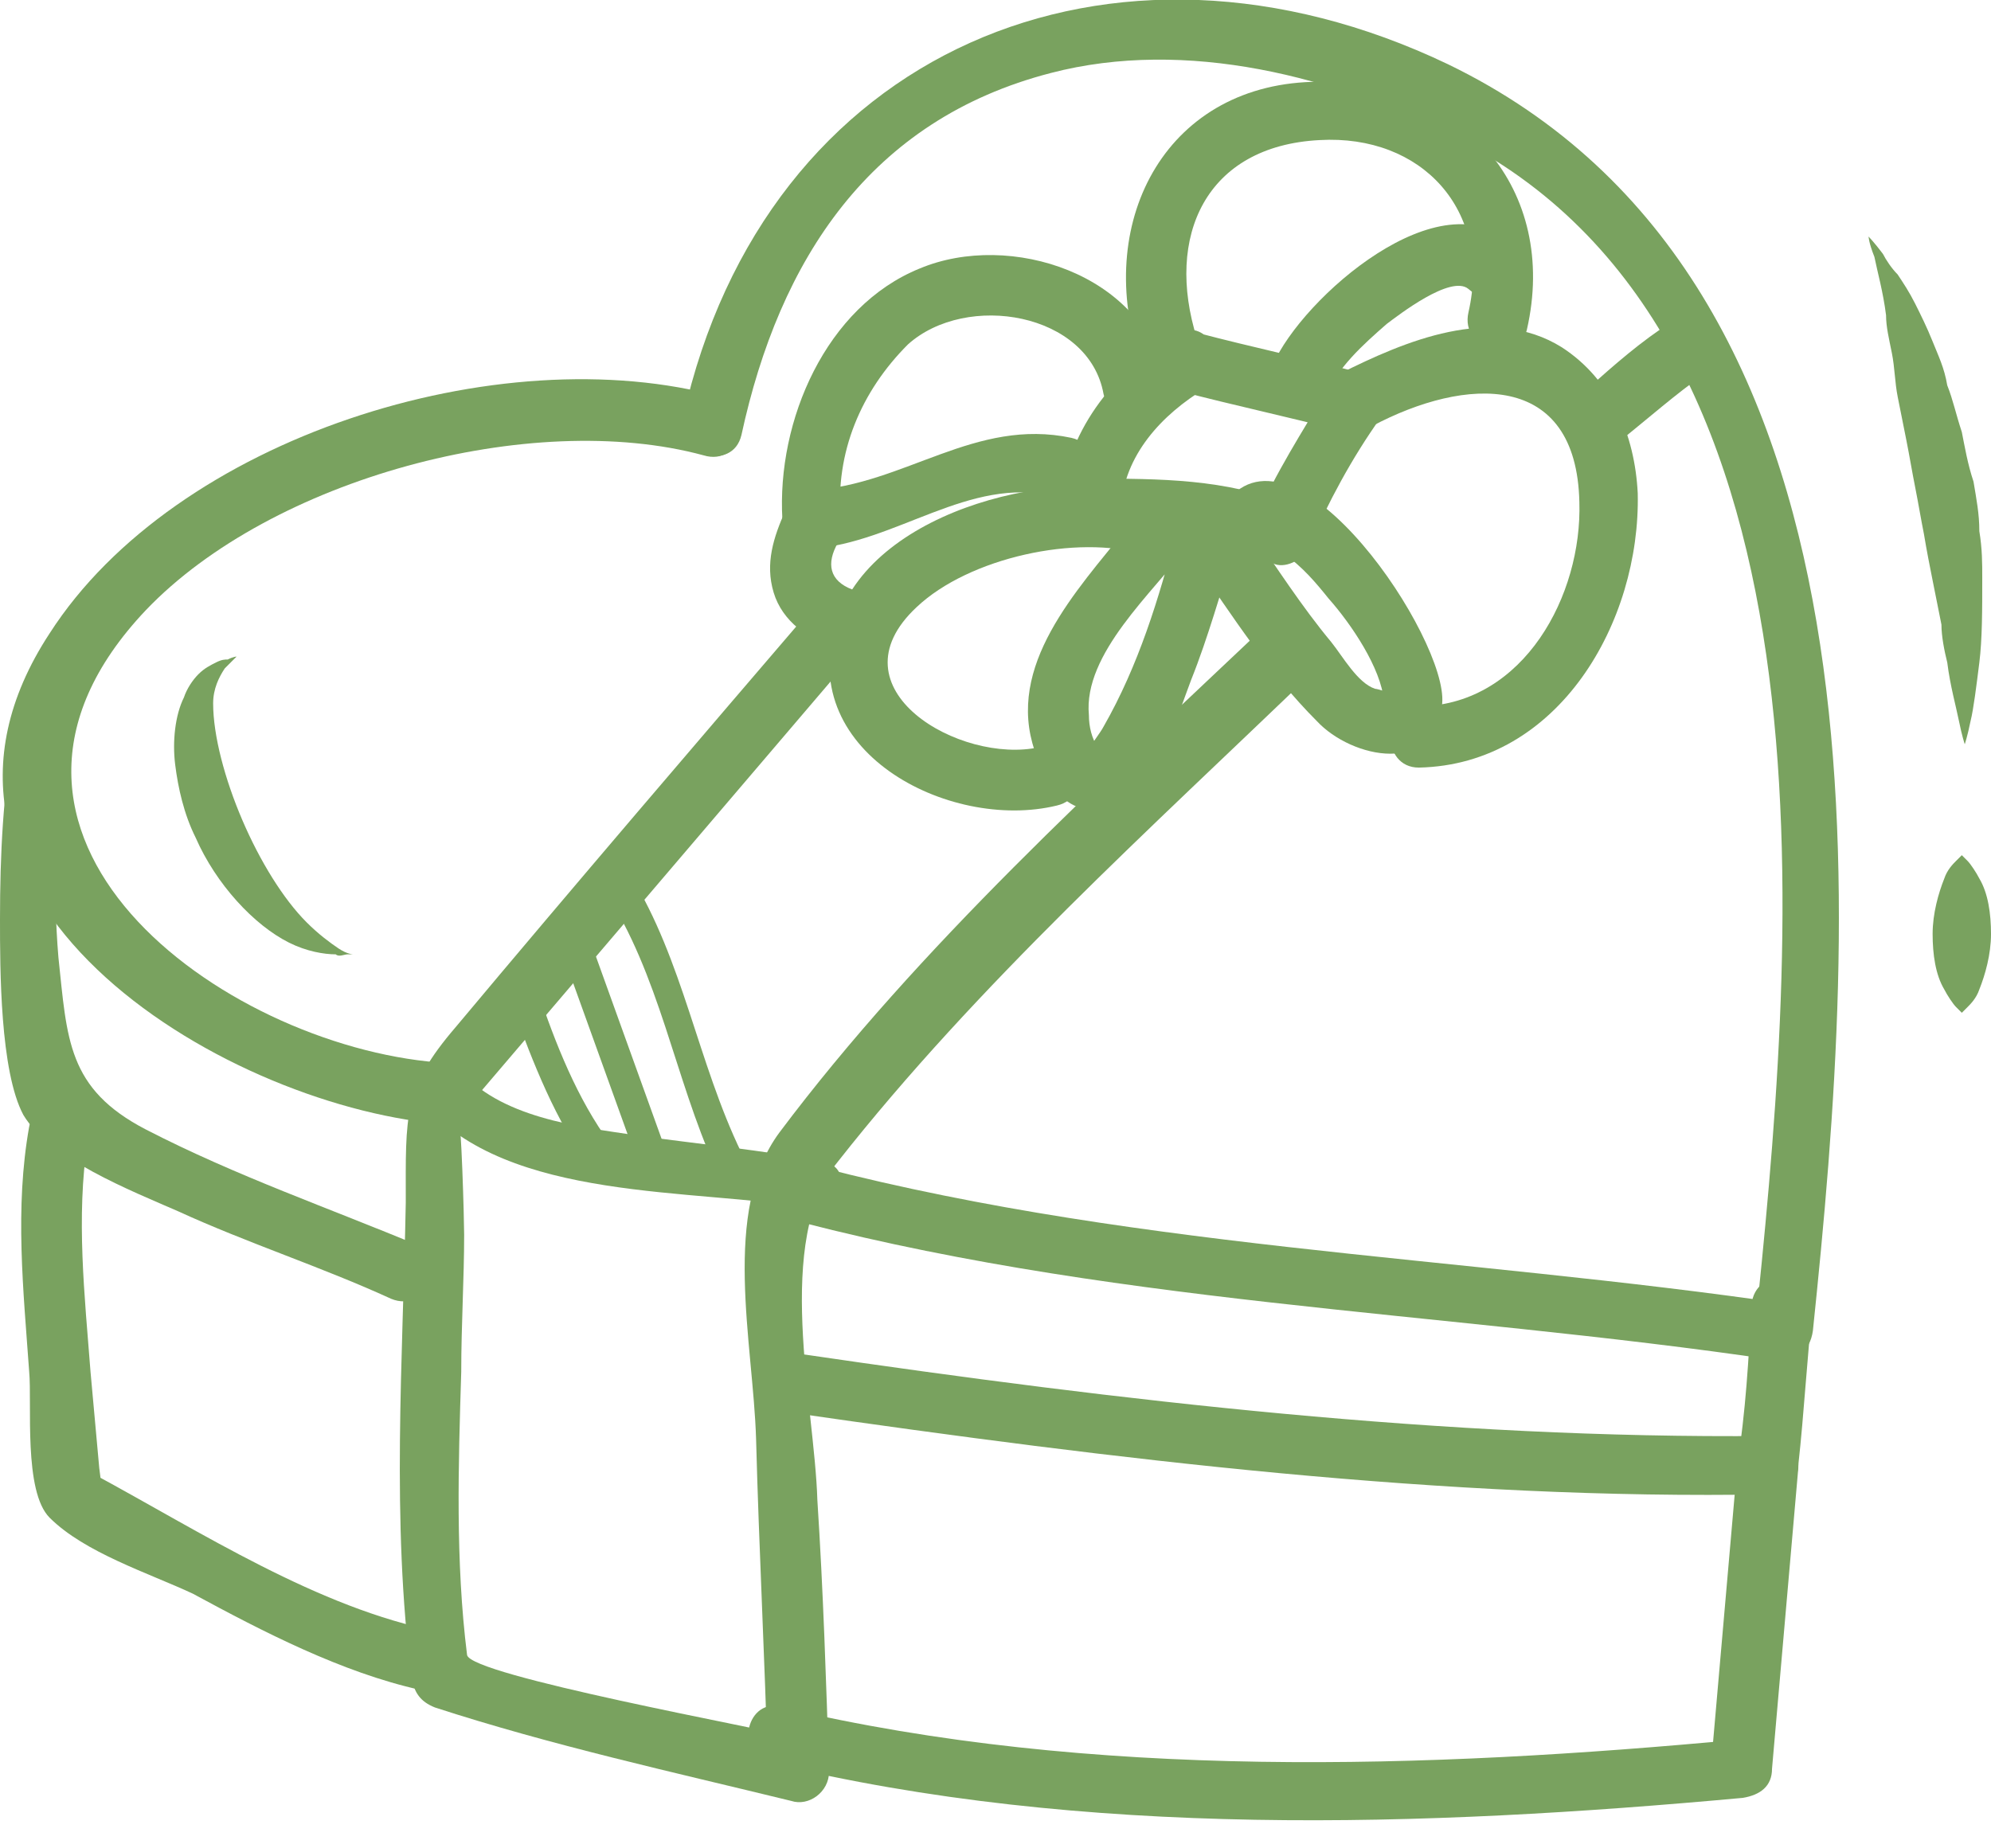 <svg fill="none" height="52" viewBox="0 0 56 52" width="56" xmlns="http://www.w3.org/2000/svg" xmlns:xlink="http://www.w3.org/1999/xlink"><clipPath id="a"><path d="m0 0h56v51.237h-56z"/></clipPath><g clip-path="url(#a)" fill="#79a25f"><path d="m.821 31.695c-.411 2.299-.164 4.598 0 6.897.082.903-.164 3.366.575 4.106.985.985 2.792 1.56 4.023 2.135 1.971 1.067 4.188 2.217 6.405 2.71 1.067.246 1.56-1.396.493-1.642-3.367-.657-6.651-2.792-9.689-4.434.164.082.328 1.067.164-.164-.082-.903-.164-1.806-.246-2.71-.164-2.135-.411-4.352-.082-6.487.164-1.067-1.478-1.56-1.642-.41z"/><path d="m35.718 17.49c-4.762 4.516-9.853 9.114-13.795 14.37-1.642 2.217-.739 5.912-.657 8.622.082 3.12.246 6.158.329 9.279.328-.246.739-.575 1.067-.821-1.314-.328-9.443-1.806-9.525-2.381-.329-2.628-.246-5.337-.164-7.965 0-1.314.082-2.628.082-3.859 0-.41-.082-3.366-.164-3.284 3.777-4.434 7.636-8.95 11.414-13.384.739-.821-.493-2.053-1.232-1.232-3.449 4.024-6.897 8.047-10.264 12.07-1.478 1.724-1.396 2.463-1.396 4.927-.082 4.434-.41 8.95.164 13.384.082.41.246.657.657.821 3.284 1.067 6.651 1.806 10.018 2.628.493.164 1.067-.246 1.067-.821-.082-2.545-.164-5.091-.329-7.636-.082-2.71-1.232-7.308.575-9.525 3.941-5.009 8.786-9.361 13.384-13.795.739-.903-.411-2.135-1.232-1.396z"/><path d="m21.677 49.595c8.786 2.135 18.393 1.806 27.343.985.493-.082.821-.328.821-.821.246-2.792.493-5.666.739-8.457.082-1.067-1.642-1.067-1.724 0-.246 2.792-.493 5.666-.739 8.457.246-.246.575-.575.821-.821-8.786.821-18.229 1.15-26.933-.903-.985-.329-1.396 1.314-.328 1.56z"/><path d="m31.941 14.534c-1.314 1.724-3.449 3.777-2.956 6.158.246 1.149 1.067 2.627 2.463 1.889 1.15-.575 1.642-2.381 2.053-3.449.493-1.232.821-2.463 1.232-3.695.328-1.067-1.314-1.478-1.642-.493-.493 1.889-1.067 3.777-2.053 5.501-.082.164-.411.575-.411.657.246-.082.411.246.246-.082-.164-.246-.246-.575-.246-.903-.164-1.724 1.806-3.449 2.792-4.763.657-.821-.821-1.642-1.478-.821z"/><path d="m32.68 13.959c-2.792-.903-8.047.329-9.114 3.449-1.314 3.695 3.12 5.994 6.158 5.255 1.067-.246.657-1.889-.493-1.642-2.217.493-5.912-1.642-3.449-3.941 1.478-1.396 4.516-2.053 6.405-1.478 1.15.328 1.56-1.314.493-1.642z"/><path d="m32.762 10.675c-.575-2.956-4.352-4.188-6.897-3.12-2.627 1.067-4.023 4.27-3.859 7.062 0 .41.329.903.821.821 2.381-.164 4.434-2.053 6.815-1.478 1.067.246 1.56-1.396.493-1.642-2.71-.575-4.68 1.314-7.308 1.478.246.246.575.575.821.821-.164-1.889.575-3.613 1.889-4.927 1.642-1.478 5.091-.903 5.502 1.396.246 1.067 1.889.657 1.724-.411z"/><path d="m22.088 14.37c-.328.739-.575 1.478-.328 2.299s.985 1.314 1.724 1.56c1.067.328 1.478-1.314.493-1.642-.657-.246-.739-.739-.411-1.314.493-1.067-.985-1.889-1.478-.903z"/><path d="m33.009 9.443c-1.724 1.067-3.038 2.71-3.202 4.845 0 .493.411.821.821.821 1.806 0 3.531.082 5.173.739.329.164.821-.082.985-.411.575-1.314 1.232-2.545 2.053-3.695.329-.493 0-1.15-.493-1.232-1.56-.41-3.12-.739-4.68-1.15-1.067-.246-1.56 1.396-.493 1.642 1.56.411 3.12.739 4.68 1.15-.164-.411-.328-.821-.493-1.232-.739 1.232-1.478 2.381-2.053 3.695.328-.164.657-.246.985-.41-1.806-.739-3.695-.739-5.584-.739.246.246.575.575.821.821.082-1.478 1.15-2.628 2.381-3.367.821-.657 0-2.135-.903-1.478z"/><path d="m33.584 15.765c1.067 1.56 2.135 3.202 3.449 4.516.985 1.067 3.367 1.56 3.531-.493.164-1.806-4.106-8.211-6.076-5.666-.657.821.493 2.053 1.232 1.232.082-.082-.246 0-.082 0s.329.164.493.246c.493.329.903.821 1.232 1.232.657.739 1.478 1.971 1.56 2.874 0 .246.164-.164.246-.164s-.41-.164-.493-.164c-.493-.164-.903-.903-1.232-1.314-.821-.985-1.56-2.135-2.299-3.202-.657-.821-2.135 0-1.56.903z"/><path d="m39.906 21.595c3.941-.082 6.24-4.106 6.158-7.718-.082-1.642-.739-3.202-2.135-4.106-1.971-1.232-4.434-.164-6.24.739-.985.493-.082 1.971.903 1.478 2.628-1.396 5.748-1.56 5.83 2.135.082 2.627-1.56 5.666-4.434 5.748-1.149 0-1.149 1.724-.082 1.724z"/><path d="m33.666 9.525c-.903-2.874.246-5.419 3.449-5.584 2.874-.164 4.845 1.971 4.188 4.845-.246 1.067 1.396 1.56 1.642.493.903-3.941-1.806-7.062-5.83-6.979-4.27 0-6.323 3.859-5.091 7.719.328 1.067 1.971.575 1.642-.493z"/><path d="m37.279 11.167c.328-.821 1.067-1.478 1.724-2.053.329-.246 1.806-1.396 2.299-.985.821.739 1.971-.411 1.232-1.232-1.971-1.971-5.912 1.478-6.733 3.367-.411.985 1.067 1.889 1.478.903z"/><path d="m20.282 11.167c-6.24-1.724-15.355 1.149-18.886 6.651-4.845 7.39 4.762 13.22 10.921 13.795 1.067.082 1.067-1.642 0-1.724-6.076-.493-14.205-6.405-8.211-12.727 3.531-3.695 10.839-5.666 15.683-4.352 1.067.328 1.56-1.314.493-1.642z"/><path d="m.411 20.528c-.328 1.724-.411 3.531-.411 5.337 0 1.396 0 4.27.657 5.502.739 1.232 3.038 2.135 4.352 2.71 1.971.903 4.023 1.56 5.994 2.463.985.411 1.889-1.067.821-1.478-2.545-1.067-5.173-1.971-7.718-3.284-2.217-1.149-2.217-2.545-2.463-4.845-.164-1.971-.082-3.941.328-5.912.328-1.149-1.314-1.56-1.56-.493z"/><path d="m21.677 34.158c9.279 2.546 18.803 2.71 28.246 4.106.575.082.985-.246 1.067-.821 1.232-11.824 2.463-29.478-10.264-35.636-9.443-4.516-19.214-.411-21.513 9.935-.246 1.067 1.396 1.56 1.642.493 1.067-4.927 3.613-8.868 8.704-10.182 3.777-.985 8.047.082 11.496 1.889 11.085 5.748 9.361 23.238 8.293 33.584.328-.246.739-.575 1.067-.821-9.443-1.396-18.968-1.56-28.246-4.106-1.15-.328-1.56 1.314-.493 1.56z"/><path d="m22.252 39.742c9.114 1.314 18.393 2.463 27.507 2.299.493 0 .821-.411.821-.821.164-1.478.246-3.038.411-4.516.082-1.067-1.642-1.067-1.724 0-.082 1.478-.164 3.038-.41 4.516.246-.246.575-.575.821-.821-9.032.082-18.147-.985-27.097-2.299-.985-.164-1.478 1.478-.328 1.642z"/><path d="m45.572 12.399c.821-.657 1.56-1.314 2.381-1.889.903-.575.082-2.053-.903-1.478-.903.575-1.642 1.232-2.381 1.889-.411.246-.575.739-.329 1.149.246.329.821.575 1.232.329z"/><path d="m11.906 31.038c2.381 2.792 7.636 2.381 10.921 2.956.821.164 1.232-1.149.328-1.314-1.724-.328-3.531-.493-5.255-.739-1.642-.246-3.859-.493-5.009-1.889-.575-.575-1.478.328-.985.985z"/><path d="m14.205 27.754c.575 1.56 1.15 3.202 2.053 4.598.328.493 1.067 0 .739-.41-.903-1.314-1.478-2.874-1.971-4.352-.164-.657-.985-.41-.821.164z"/><path d="m15.683 26.44c.739 2.053 1.478 4.106 2.217 6.158.164.575 1.067.328.821-.246-.739-2.053-1.478-4.106-2.217-6.158-.164-.575-.985-.328-.821.246z"/><path d="m16.997 25.044c1.56 2.381 1.971 5.255 3.12 7.801.246.493.985.082.739-.411-1.232-2.545-1.642-5.419-3.12-7.801-.246-.493-.985-.082-.739.411z"/><path d="m6.651 18.475s0 0-.082.082c-.082.082-.164.164-.246.246-.164.246-.328.575-.328.985 0 .903.328 2.135.821 3.284.493 1.15 1.15 2.217 1.806 2.874.328.329.657.575.903.739.246.164.411.164.411.164s-.082 0-.164 0-.246.082-.328 0c-.328 0-.821-.082-1.314-.329-.985-.493-2.053-1.642-2.628-2.956-.328-.657-.493-1.396-.575-2.053-.082-.657 0-1.396.246-1.889.082-.246.246-.493.411-.657.164-.164.328-.246.493-.329.164-.082.246-.082.328-.082.164-.082.246-.082.246-.082z"/><path d="m52.551 6.651s.164.164.41.493c.082.164.246.411.411.575.164.246.328.493.493.821.164.328.328.657.493 1.067.164.411.329.739.411 1.232.164.411.246.821.41 1.314.082.41.164.903.329 1.396.082.493.164.903.164 1.396.082.493.082.903.082 1.314 0 .903 0 1.724-.082 2.381s-.164 1.314-.246 1.642c-.082.411-.164.657-.164.657s-.082-.246-.164-.657c-.082-.41-.246-.985-.328-1.642-.082-.329-.164-.739-.164-1.067-.082-.41-.164-.821-.246-1.232-.082-.411-.164-.821-.246-1.314-.082-.411-.164-.903-.246-1.314-.082-.411-.164-.903-.246-1.314-.082-.41-.164-.821-.246-1.232-.082-.411-.082-.821-.164-1.232-.082-.411-.164-.739-.164-1.067-.082-.657-.246-1.232-.328-1.642-.164-.411-.164-.575-.164-.575z"/><path d="m55.179 24.059s.082.082.164.164c.082.082.246.328.329.493.246.411.328.985.328 1.56 0 .575-.164 1.15-.328 1.56-.082.246-.246.41-.329.493s-.164.164-.164.164-.082-.082-.164-.164-.246-.328-.329-.493c-.246-.411-.328-.985-.328-1.56 0-.575.164-1.149.328-1.56.082-.246.246-.41.329-.493.082-.082.164-.164.164-.164z"/></g></svg>